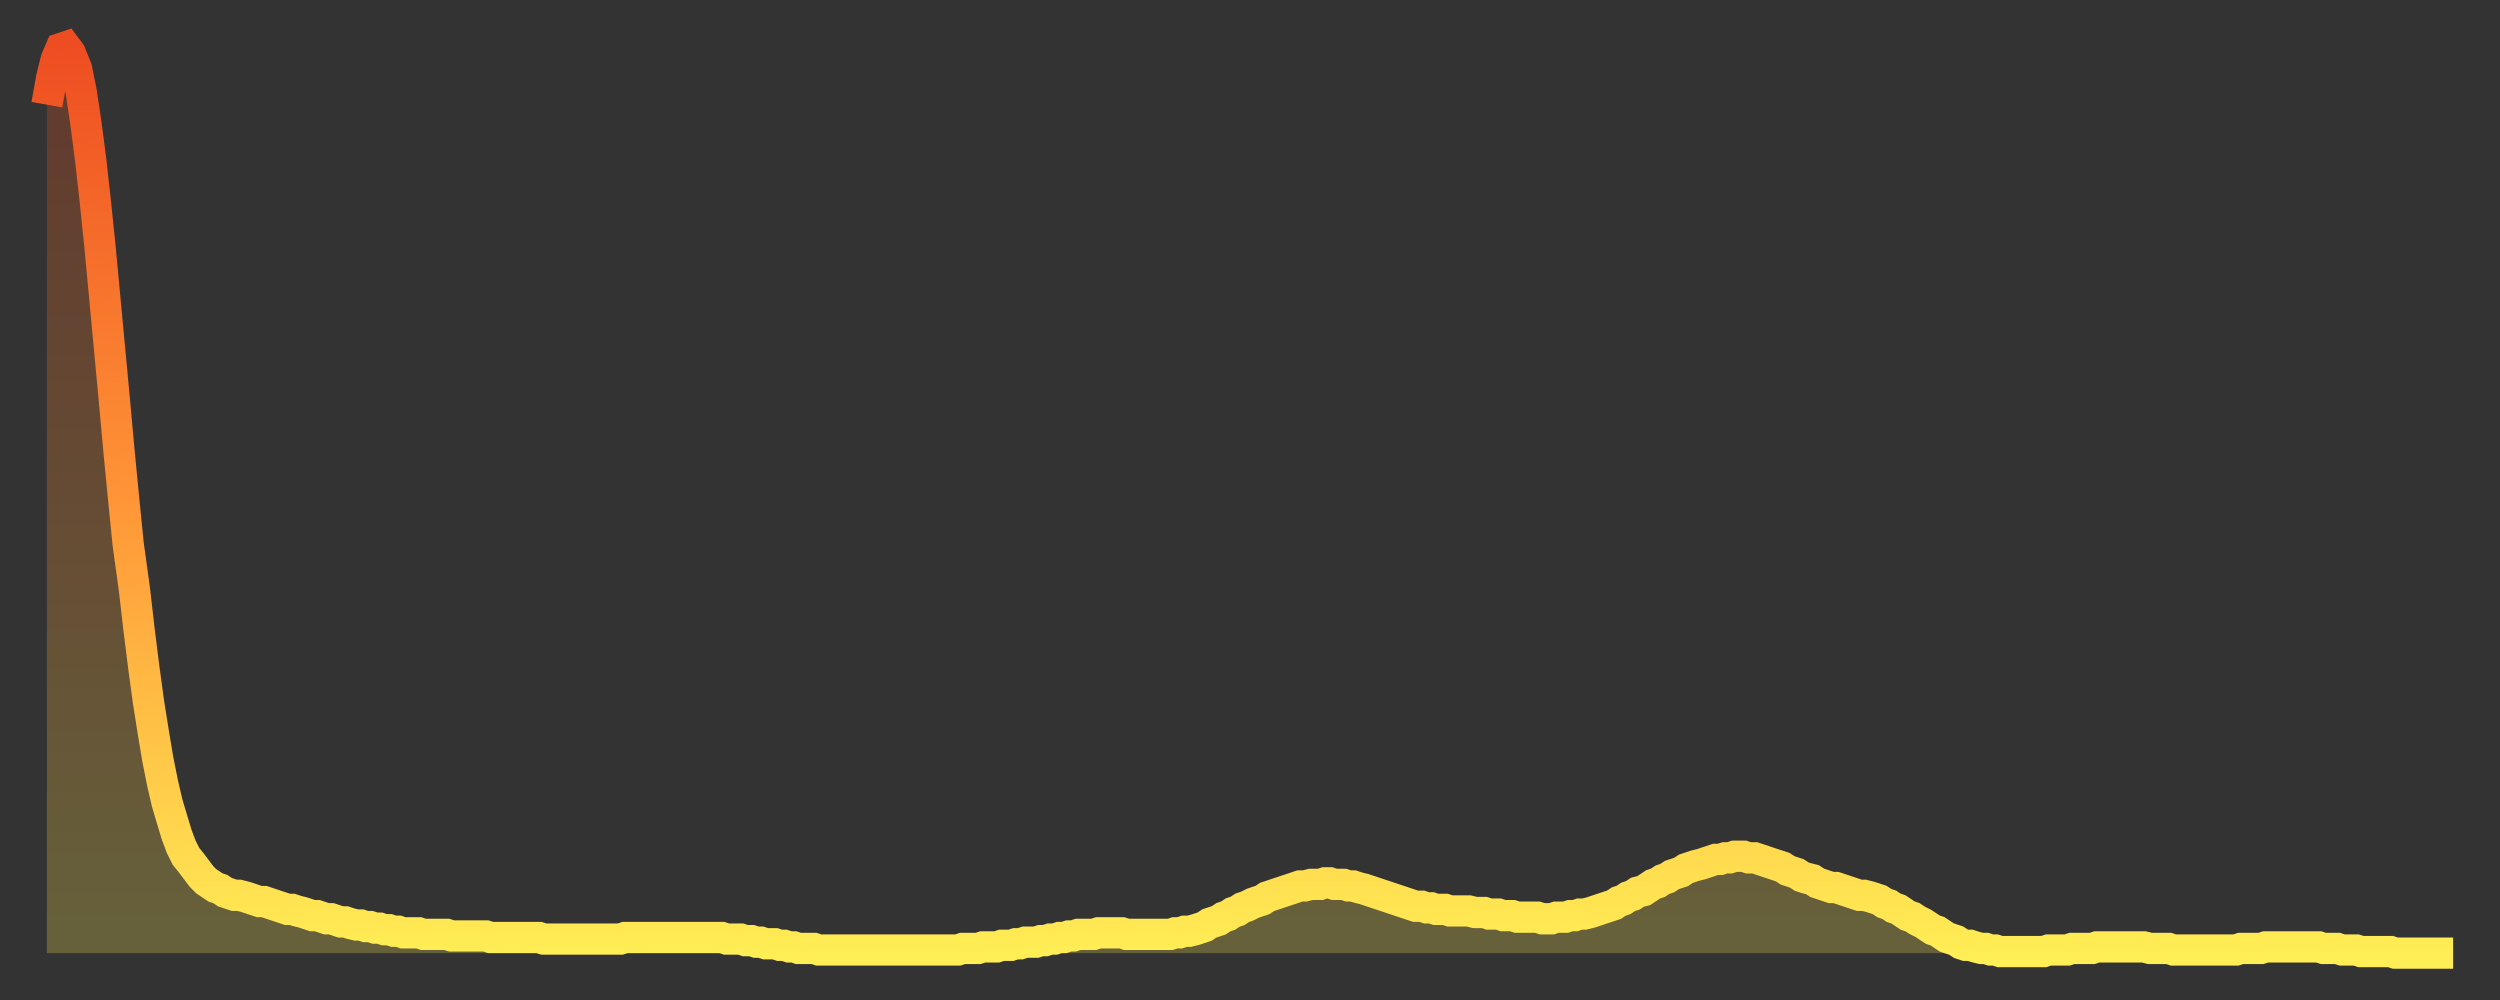 <?xml version="1.0" encoding="utf-8" ?>
<svg baseProfile="full" height="64" version="1.1" width="160" xmlns="http://www.w3.org/2000/svg" xmlns:ev="http://www.w3.org/2001/xml-events" xmlns:xlink="http://www.w3.org/1999/xlink"><rect width="100%" height="100%" fill="#333333" stroke="none"/><defs><linearGradient id="id4790" x1="0" x2="0" y1="0" y2="1"><stop offset="0%" stop-color="#ee4d21" /><stop offset="50%" stop-color="#ff9537" /><stop offset="100%" stop-color="#ffee55" /></linearGradient></defs><g transform="translate(3,3)"><g><path d="M 0.0 3.7 0.3 2.0 0.6 0.8 0.9 0.1 1.2 0.0 1.5 0.4 1.9 1.4 2.2 2.9 2.5 4.9 2.8 7.2 3.1 9.9 3.4 12.8 3.7 16.0 4.0 19.2 4.3 22.4 4.6 25.7 4.9 28.8 5.2 31.8 5.6 34.7 5.9 37.3 6.2 39.7 6.5 41.9 6.8 43.8 7.1 45.6 7.4 47.1 7.7 48.4 8.0 49.4 8.3 50.4 8.6 51.2 8.9 51.8 9.3 52.3 9.6 52.7 9.9 53.1 10.2 53.4 10.5 53.6 10.8 53.8 11.1 53.9 11.4 54.1 11.7 54.2 12.0 54.3 12.3 54.3 12.7 54.4 13.0 54.5 13.3 54.6 13.6 54.7 13.9 54.7 14.2 54.8 14.5 54.9 14.8 55.0 15.1 55.1 15.4 55.2 15.7 55.2 16.0 55.3 16.4 55.4 16.7 55.5 17.0 55.6 17.3 55.6 17.6 55.7 17.9 55.8 18.2 55.8 18.5 55.9 18.8 56.0 19.1 56.0 19.4 56.1 19.8 56.2 20.1 56.2 20.4 56.3 20.7 56.3 21.0 56.4 21.3 56.4 21.6 56.5 21.9 56.5 22.2 56.6 22.5 56.6 22.8 56.7 23.1 56.7 23.5 56.7 23.8 56.7 24.1 56.8 24.4 56.8 24.7 56.8 25.0 56.8 25.3 56.8 25.6 56.8 25.9 56.9 26.2 56.9 26.5 56.9 26.8 56.9 27.2 56.9 27.5 56.9 27.8 56.9 28.1 56.9 28.4 57.0 28.7 57.0 29.0 57.0 29.3 57.0 29.6 57.0 29.9 57.0 30.2 57.0 30.6 57.0 30.9 57.0 31.2 57.0 31.5 57.0 31.8 57.1 32.1 57.1 32.4 57.1 32.7 57.1 33.0 57.1 33.3 57.1 33.6 57.1 33.9 57.1 34.3 57.1 34.6 57.1 34.9 57.1 35.2 57.1 35.5 57.1 35.8 57.1 36.1 57.1 36.4 57.1 36.7 57.1 37.0 57.0 37.3 57.0 37.7 57.0 38.0 57.0 38.3 57.0 38.6 57.0 38.9 57.0 39.2 57.0 39.5 57.0 39.8 57.0 40.1 57.0 40.4 57.0 40.7 57.0 41.0 57.0 41.4 57.0 41.7 57.0 42.0 57.0 42.3 57.0 42.6 57.0 42.9 57.0 43.2 57.0 43.5 57.1 43.8 57.1 44.1 57.1 44.4 57.1 44.7 57.2 45.1 57.2 45.4 57.3 45.7 57.3 46.0 57.4 46.3 57.4 46.6 57.4 46.9 57.5 47.2 57.5 47.5 57.6 47.8 57.6 48.1 57.7 48.5 57.7 48.8 57.7 49.1 57.7 49.4 57.8 49.7 57.8 50.0 57.8 50.3 57.8 50.6 57.8 50.9 57.8 51.2 57.8 51.5 57.8 51.8 57.8 52.2 57.8 52.5 57.8 52.8 57.8 53.1 57.8 53.4 57.8 53.7 57.8 54.0 57.8 54.3 57.8 54.6 57.8 54.9 57.8 55.2 57.8 55.6 57.8 55.9 57.8 56.2 57.8 56.5 57.8 56.8 57.8 57.1 57.8 57.4 57.8 57.7 57.8 58.0 57.8 58.3 57.8 58.6 57.7 58.9 57.7 59.3 57.7 59.6 57.7 59.9 57.6 60.2 57.6 60.5 57.6 60.8 57.6 61.1 57.5 61.4 57.5 61.7 57.5 62.0 57.4 62.3 57.4 62.6 57.3 63.0 57.3 63.3 57.3 63.6 57.2 63.9 57.2 64.2 57.1 64.5 57.1 64.8 57.0 65.1 57.0 65.4 56.9 65.7 56.9 66.0 56.8 66.4 56.8 66.7 56.8 67.0 56.8 67.3 56.7 67.6 56.7 67.9 56.7 68.2 56.7 68.5 56.7 68.8 56.7 69.1 56.8 69.4 56.8 69.7 56.8 70.1 56.8 70.4 56.8 70.7 56.8 71.0 56.8 71.3 56.8 71.6 56.8 71.9 56.8 72.2 56.7 72.5 56.7 72.8 56.6 73.1 56.6 73.5 56.5 73.8 56.4 74.1 56.3 74.4 56.1 74.7 56.0 75.0 55.9 75.3 55.7 75.6 55.6 75.9 55.4 76.2 55.3 76.5 55.1 76.8 55.0 77.2 54.8 77.5 54.7 77.8 54.6 78.1 54.4 78.4 54.3 78.7 54.2 79.0 54.1 79.3 54.0 79.6 53.9 79.9 53.8 80.2 53.7 80.5 53.7 80.9 53.6 81.2 53.6 81.5 53.6 81.8 53.5 82.1 53.5 82.4 53.6 82.7 53.6 83.0 53.6 83.3 53.7 83.6 53.7 83.9 53.8 84.3 53.9 84.6 54.0 84.9 54.1 85.2 54.2 85.5 54.3 85.8 54.4 86.1 54.5 86.4 54.6 86.7 54.7 87.0 54.8 87.3 54.9 87.6 55.0 88.0 55.0 88.3 55.1 88.6 55.1 88.9 55.2 89.2 55.2 89.5 55.2 89.8 55.3 90.1 55.3 90.4 55.3 90.7 55.3 91.0 55.3 91.4 55.4 91.7 55.4 92.0 55.4 92.3 55.5 92.6 55.5 92.9 55.5 93.2 55.6 93.5 55.6 93.8 55.6 94.1 55.7 94.4 55.7 94.7 55.7 95.1 55.7 95.4 55.7 95.7 55.8 96.0 55.8 96.3 55.8 96.6 55.7 96.9 55.7 97.2 55.7 97.5 55.6 97.8 55.6 98.1 55.5 98.4 55.5 98.8 55.4 99.1 55.3 99.4 55.2 99.7 55.1 100.0 55.0 100.3 54.9 100.6 54.7 100.9 54.6 101.2 54.4 101.5 54.3 101.8 54.1 102.2 54.0 102.5 53.8 102.8 53.6 103.1 53.5 103.4 53.3 103.7 53.2 104.0 53.0 104.3 52.9 104.6 52.8 104.9 52.6 105.2 52.5 105.5 52.4 105.9 52.3 106.2 52.2 106.5 52.1 106.8 52.0 107.1 52.0 107.4 51.9 107.7 51.9 108.0 51.8 108.3 51.8 108.6 51.8 108.9 51.9 109.3 51.9 109.6 52.0 109.9 52.1 110.2 52.2 110.5 52.3 110.8 52.4 111.1 52.5 111.4 52.7 111.7 52.8 112.0 52.9 112.3 53.1 112.6 53.2 113.0 53.3 113.3 53.5 113.6 53.6 113.9 53.7 114.2 53.8 114.5 53.8 114.8 53.9 115.1 54.0 115.4 54.1 115.7 54.2 116.0 54.3 116.3 54.3 116.7 54.4 117.0 54.5 117.3 54.6 117.6 54.8 117.9 54.9 118.2 55.1 118.5 55.2 118.8 55.4 119.1 55.6 119.4 55.7 119.7 55.9 120.1 56.1 120.4 56.3 120.7 56.5 121.0 56.6 121.3 56.8 121.6 57.0 121.9 57.1 122.2 57.2 122.5 57.4 122.8 57.5 123.1 57.5 123.4 57.6 123.8 57.7 124.1 57.7 124.4 57.8 124.7 57.8 125.0 57.9 125.3 57.9 125.6 57.9 125.9 57.9 126.2 57.9 126.5 57.9 126.8 57.9 127.2 57.9 127.5 57.9 127.8 57.9 128.1 57.8 128.4 57.8 128.7 57.8 129.0 57.8 129.3 57.8 129.6 57.7 129.9 57.7 130.2 57.7 130.5 57.7 130.9 57.7 131.2 57.6 131.5 57.6 131.8 57.6 132.1 57.6 132.4 57.6 132.7 57.6 133.0 57.6 133.3 57.6 133.6 57.6 133.9 57.6 134.2 57.6 134.6 57.7 134.9 57.7 135.2 57.7 135.5 57.7 135.8 57.7 136.1 57.8 136.4 57.8 136.7 57.8 137.0 57.8 137.3 57.8 137.6 57.8 138.0 57.8 138.3 57.8 138.6 57.8 138.9 57.8 139.2 57.8 139.5 57.8 139.8 57.8 140.1 57.8 140.4 57.7 140.7 57.7 141.0 57.7 141.3 57.7 141.7 57.7 142.0 57.6 142.3 57.6 142.6 57.6 142.9 57.6 143.2 57.6 143.5 57.6 143.8 57.6 144.1 57.6 144.4 57.6 144.7 57.6 145.1 57.6 145.4 57.6 145.7 57.7 146.0 57.7 146.3 57.7 146.6 57.7 146.9 57.8 147.2 57.8 147.5 57.8 147.8 57.8 148.1 57.9 148.4 57.9 148.8 57.9 149.1 57.9 149.4 57.9 149.7 57.9 150.0 57.9 150.3 58.0 150.6 58.0 150.9 58.0 151.2 58.0 151.5 58.0 151.8 58.0 152.1 58.0 152.5 58.0 152.8 58.0 153.1 58.0 153.4 58.0 153.7 58.0 154.0 58.0" fill="none" id="graph-curve" opacity="1" stroke="url(#id4790)" stroke-width="2" /><path d="M 0 58 L 0.0 3.7 0.3 2.0 0.6 0.8 0.9 0.1 1.2 0.0 1.5 0.4 1.9 1.4 2.2 2.9 2.5 4.9 2.8 7.2 3.1 9.9 3.4 12.8 3.7 16.0 4.0 19.2 4.3 22.4 4.6 25.7 4.9 28.8 5.2 31.8 5.6 34.7 5.9 37.3 6.2 39.7 6.5 41.9 6.8 43.8 7.1 45.6 7.4 47.1 7.7 48.4 8.0 49.4 8.3 50.4 8.6 51.2 8.9 51.8 9.3 52.3 9.6 52.7 9.9 53.1 10.2 53.4 10.5 53.6 10.8 53.8 11.1 53.9 11.4 54.1 11.7 54.2 12.0 54.3 12.3 54.3 12.7 54.4 13.0 54.5 13.3 54.6 13.6 54.7 13.9 54.7 14.2 54.8 14.5 54.9 14.8 55.0 15.1 55.1 15.4 55.2 15.7 55.2 16.0 55.3 16.4 55.4 16.7 55.5 17.0 55.6 17.3 55.6 17.6 55.7 17.9 55.8 18.2 55.8 18.5 55.9 18.8 56.0 19.1 56.0 19.4 56.1 19.8 56.2 20.1 56.2 20.4 56.3 20.7 56.3 21.0 56.4 21.3 56.4 21.6 56.5 21.9 56.5 22.2 56.6 22.5 56.6 22.8 56.7 23.1 56.7 23.5 56.7 23.8 56.7 24.1 56.8 24.4 56.8 24.7 56.8 25.0 56.8 25.3 56.8 25.6 56.8 25.9 56.9 26.2 56.9 26.5 56.9 26.8 56.9 27.2 56.9 27.5 56.9 27.8 56.9 28.1 56.9 28.4 57.0 28.7 57.0 29.0 57.0 29.3 57.0 29.6 57.0 29.9 57.0 30.2 57.0 30.6 57.0 30.9 57.0 31.2 57.0 31.5 57.0 31.8 57.1 32.1 57.1 32.4 57.1 32.7 57.1 33.0 57.1 33.3 57.1 33.6 57.1 33.9 57.1 34.3 57.1 34.6 57.1 34.9 57.1 35.2 57.1 35.5 57.1 35.8 57.1 36.1 57.1 36.4 57.1 36.7 57.1 37.0 57.0 37.3 57.0 37.7 57.0 38.0 57.0 38.3 57.0 38.6 57.0 38.9 57.0 39.2 57.0 39.5 57.0 39.8 57.0 40.1 57.0 40.4 57.0 40.7 57.0 41.0 57.0 41.4 57.0 41.7 57.0 42.0 57.0 42.3 57.0 42.6 57.0 42.9 57.0 43.2 57.0 43.5 57.1 43.8 57.1 44.1 57.1 44.4 57.1 44.7 57.2 45.1 57.2 45.4 57.3 45.7 57.3 46.0 57.4 46.3 57.4 46.6 57.4 46.9 57.5 47.2 57.5 47.5 57.6 47.8 57.6 48.1 57.7 48.5 57.7 48.8 57.7 49.1 57.7 49.4 57.8 49.7 57.8 50.0 57.8 50.3 57.8 50.6 57.8 50.9 57.8 51.2 57.8 51.5 57.8 51.8 57.8 52.2 57.8 52.5 57.8 52.8 57.8 53.1 57.8 53.4 57.8 53.7 57.8 54.0 57.8 54.3 57.8 54.6 57.8 54.9 57.8 55.2 57.8 55.6 57.8 55.9 57.8 56.2 57.8 56.5 57.8 56.8 57.8 57.1 57.8 57.4 57.8 57.7 57.8 58.0 57.8 58.3 57.8 58.6 57.7 58.9 57.7 59.3 57.7 59.6 57.7 59.9 57.6 60.2 57.6 60.5 57.6 60.8 57.6 61.1 57.5 61.4 57.5 61.7 57.5 62.0 57.4 62.3 57.4 62.6 57.3 63.0 57.3 63.3 57.3 63.6 57.2 63.9 57.2 64.2 57.1 64.5 57.1 64.8 57.0 65.1 57.0 65.4 56.9 65.7 56.9 66.0 56.8 66.4 56.8 66.7 56.8 67.0 56.8 67.3 56.7 67.6 56.7 67.9 56.7 68.2 56.7 68.5 56.7 68.8 56.7 69.1 56.8 69.4 56.8 69.7 56.8 70.1 56.8 70.4 56.8 70.7 56.8 71.0 56.8 71.3 56.8 71.6 56.8 71.9 56.8 72.2 56.7 72.5 56.7 72.8 56.6 73.1 56.6 73.5 56.5 73.8 56.4 74.1 56.3 74.4 56.1 74.7 56.0 75.0 55.9 75.3 55.7 75.6 55.6 75.9 55.4 76.2 55.3 76.5 55.1 76.8 55.0 77.2 54.8 77.5 54.7 77.8 54.6 78.1 54.4 78.4 54.3 78.7 54.2 79.0 54.1 79.3 54.0 79.6 53.9 79.9 53.8 80.2 53.7 80.5 53.7 80.9 53.6 81.2 53.6 81.5 53.6 81.8 53.5 82.1 53.5 82.4 53.6 82.7 53.6 83.0 53.6 83.3 53.7 83.6 53.7 83.9 53.8 84.3 53.9 84.6 54.0 84.9 54.1 85.2 54.2 85.5 54.3 85.8 54.4 86.1 54.5 86.4 54.6 86.7 54.7 87.0 54.8 87.3 54.9 87.6 55.0 88.0 55.0 88.3 55.1 88.6 55.1 88.9 55.2 89.2 55.2 89.5 55.2 89.8 55.3 90.1 55.3 90.4 55.3 90.7 55.3 91.0 55.3 91.4 55.4 91.7 55.4 92.0 55.4 92.3 55.5 92.6 55.5 92.9 55.5 93.2 55.6 93.5 55.6 93.8 55.6 94.1 55.7 94.4 55.7 94.7 55.7 95.1 55.7 95.4 55.7 95.7 55.8 96.0 55.8 96.3 55.8 96.6 55.7 96.9 55.7 97.2 55.7 97.5 55.6 97.8 55.6 98.1 55.5 98.4 55.5 98.8 55.4 99.1 55.3 99.4 55.2 99.7 55.1 100.0 55.0 100.3 54.9 100.6 54.7 100.9 54.6 101.2 54.4 101.5 54.3 101.8 54.1 102.2 54.0 102.5 53.8 102.8 53.6 103.1 53.5 103.4 53.3 103.7 53.2 104.0 53.0 104.3 52.9 104.6 52.8 104.9 52.6 105.2 52.5 105.5 52.4 105.9 52.3 106.2 52.2 106.5 52.1 106.8 52.0 107.1 52.0 107.4 51.9 107.7 51.9 108.0 51.8 108.3 51.8 108.6 51.8 108.9 51.9 109.3 51.9 109.6 52.0 109.9 52.1 110.2 52.2 110.5 52.3 110.8 52.4 111.1 52.5 111.4 52.7 111.7 52.8 112.0 52.9 112.3 53.1 112.6 53.2 113.0 53.3 113.3 53.5 113.6 53.6 113.9 53.7 114.2 53.8 114.5 53.8 114.8 53.9 115.1 54.0 115.4 54.1 115.7 54.2 116.0 54.3 116.3 54.3 116.7 54.4 117.0 54.5 117.3 54.6 117.6 54.8 117.9 54.9 118.2 55.1 118.5 55.2 118.8 55.4 119.1 55.6 119.4 55.7 119.7 55.9 120.1 56.1 120.4 56.3 120.7 56.5 121.0 56.6 121.3 56.8 121.6 57.0 121.9 57.1 122.2 57.2 122.5 57.4 122.8 57.5 123.1 57.5 123.4 57.6 123.8 57.7 124.1 57.7 124.4 57.8 124.7 57.8 125.0 57.9 125.3 57.9 125.6 57.9 125.9 57.9 126.2 57.9 126.5 57.9 126.8 57.9 127.2 57.9 127.5 57.9 127.8 57.9 128.1 57.8 128.4 57.8 128.7 57.8 129.0 57.8 129.3 57.8 129.6 57.7 129.9 57.7 130.2 57.7 130.5 57.7 130.9 57.7 131.2 57.6 131.5 57.6 131.8 57.6 132.1 57.6 132.4 57.6 132.7 57.6 133.0 57.6 133.3 57.6 133.6 57.6 133.9 57.6 134.2 57.6 134.6 57.7 134.9 57.7 135.2 57.7 135.5 57.7 135.8 57.7 136.1 57.8 136.4 57.8 136.7 57.8 137.0 57.8 137.3 57.8 137.6 57.8 138.0 57.8 138.3 57.8 138.6 57.8 138.9 57.8 139.2 57.8 139.5 57.8 139.8 57.8 140.1 57.8 140.4 57.7 140.7 57.7 141.0 57.7 141.3 57.7 141.7 57.7 142.0 57.6 142.3 57.6 142.6 57.6 142.9 57.6 143.2 57.6 143.5 57.6 143.8 57.6 144.1 57.6 144.4 57.6 144.7 57.6 145.1 57.6 145.4 57.6 145.7 57.7 146.0 57.7 146.3 57.7 146.6 57.7 146.9 57.8 147.2 57.8 147.5 57.8 147.8 57.8 148.1 57.9 148.4 57.9 148.8 57.9 149.1 57.9 149.4 57.9 149.7 57.9 150.0 57.9 150.3 58.0 150.6 58.0 150.9 58.0 151.2 58.0 151.5 58.0 151.8 58.0 152.1 58.0 152.5 58.0 152.8 58.0 153.1 58.0 153.4 58.0 153.7 58.0 154.0 58.0 154 58" fill="url(#id4790)" fill-opacity=".25" id="graph-shadow" /></g></g></svg>